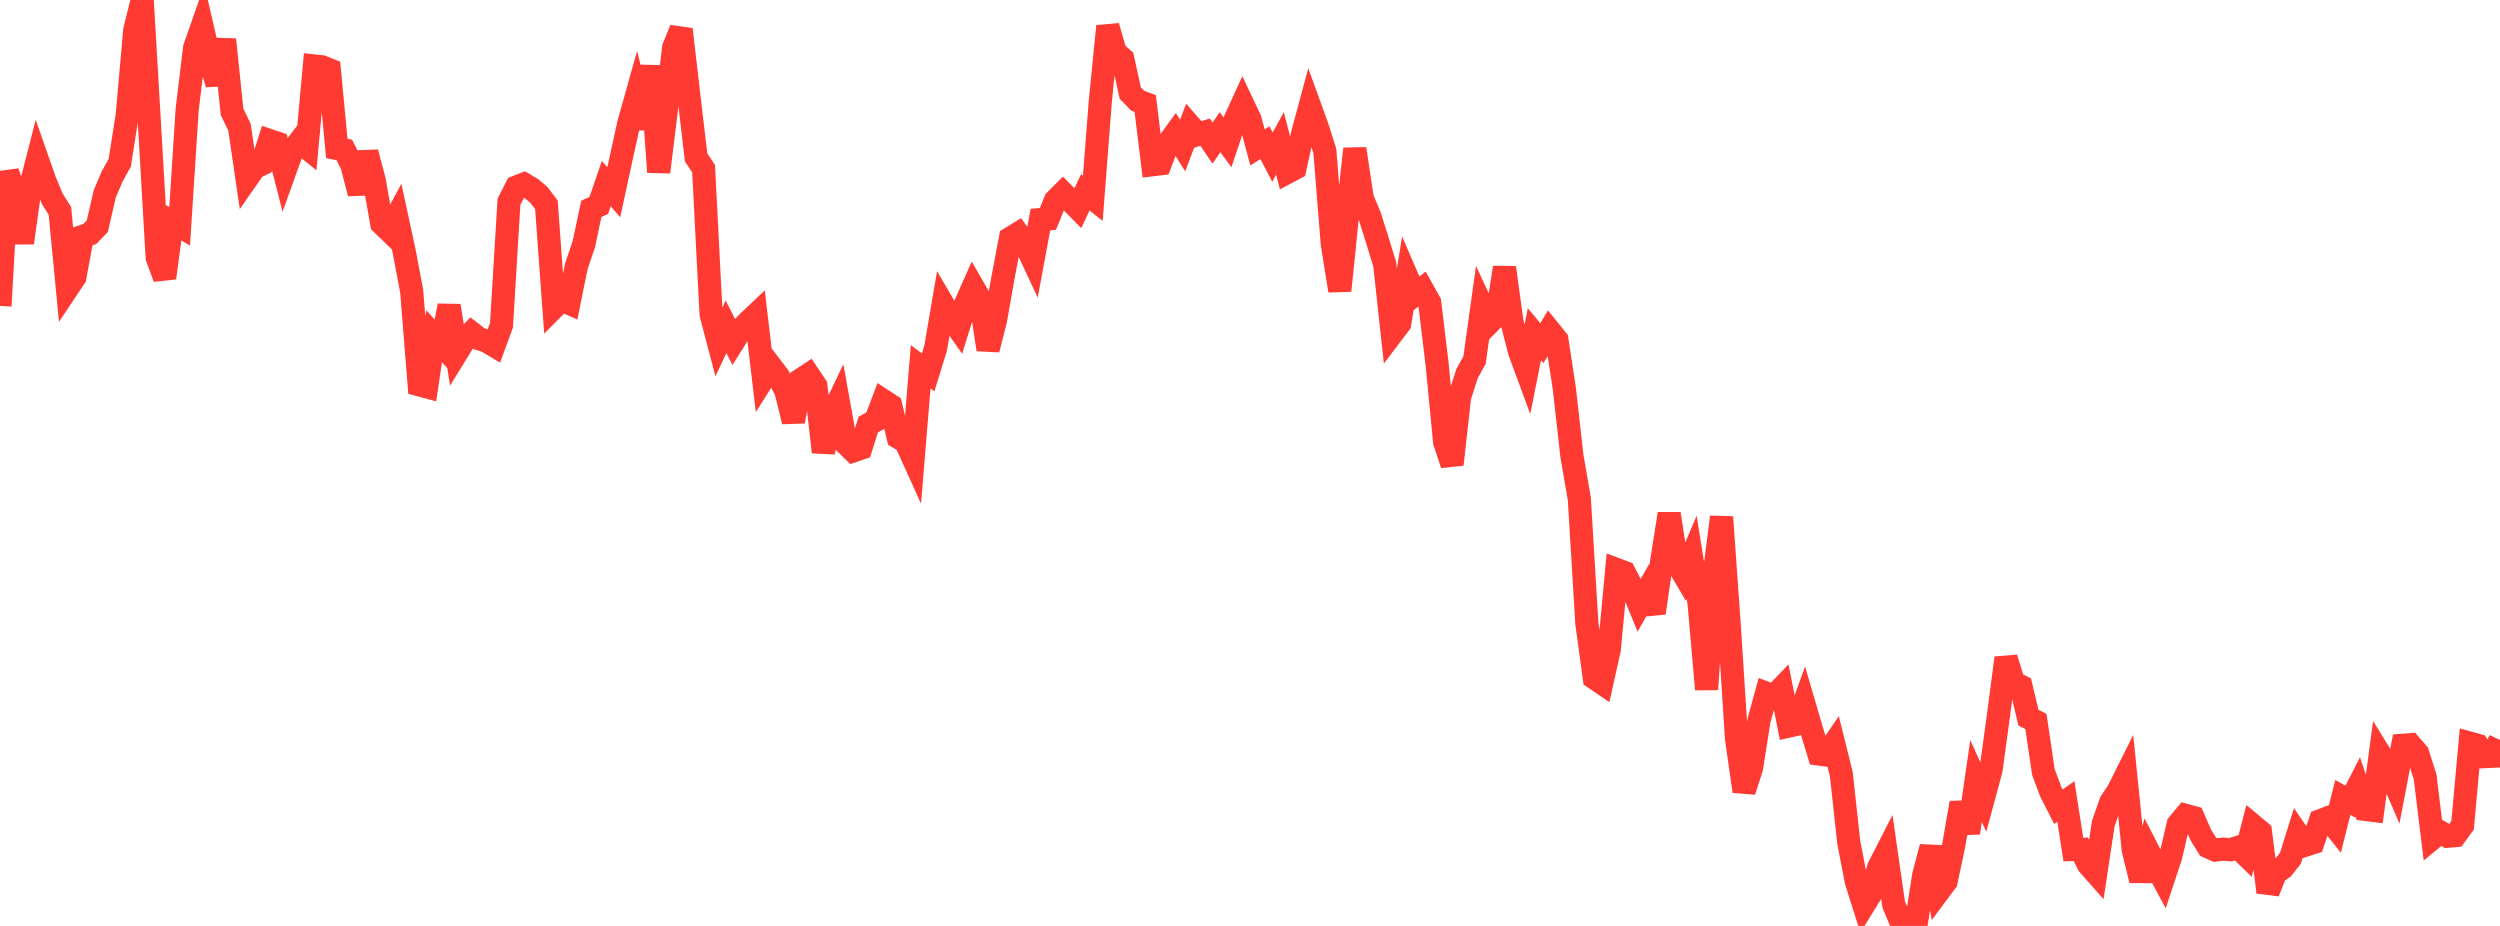 <?xml version="1.0" standalone="no"?>
<!DOCTYPE svg PUBLIC "-//W3C//DTD SVG 1.1//EN" "http://www.w3.org/Graphics/SVG/1.1/DTD/svg11.dtd">

<svg width="135" height="50" viewBox="0 0 135 50" preserveAspectRatio="none" 
  xmlns="http://www.w3.org/2000/svg"
  xmlns:xlink="http://www.w3.org/1999/xlink">


<polyline points="0.0, 16.52 0.404, 9.289 0.808, 10.482 1.213, 13.111 1.617, 10.204 2.021, 8.626 2.425, 9.779 2.829, 10.745 3.234, 11.388 3.638, 15.575 4.042, 14.969 4.446, 12.769 4.85, 12.634 5.254, 12.218 5.659, 10.459 6.063, 9.511 6.467, 8.793 6.871, 6.214 7.275, 1.636 7.68, 0.0 8.084, 6.934 8.488, 13.905 8.892, 15.006 9.296, 11.988 9.701, 12.218 10.105, 5.934 10.509, 2.586 10.913, 1.431 11.317, 3.185 11.722, 4.539 12.126, 2.135 12.53, 6.032 12.934, 6.875 13.338, 9.638 13.743, 9.056 14.147, 8.861 14.551, 7.589 14.955, 7.725 15.359, 9.306 15.763, 8.183 16.168, 7.654 16.572, 7.979 16.976, 3.563 17.38, 3.607 17.784, 3.768 18.189, 8.017 18.593, 8.098 18.997, 8.898 19.401, 10.441 19.805, 8.229 20.21, 9.755 20.614, 12.073 21.018, 12.462 21.422, 11.711 21.826, 13.578 22.231, 15.725 22.635, 20.779 23.039, 20.888 23.443, 18.156 23.847, 18.604 24.251, 16.509 24.656, 19.059 25.06, 18.403 25.464, 17.976 25.868, 18.289 26.272, 18.421 26.677, 18.661 27.081, 17.561 27.485, 10.891 27.889, 10.1 28.293, 9.942 28.698, 10.185 29.102, 10.527 29.506, 11.058 29.91, 16.601 30.314, 16.194 30.719, 16.371 31.123, 14.376 31.527, 13.187 31.931, 11.276 32.335, 11.094 32.74, 9.916 33.144, 10.38 33.548, 8.519 33.952, 6.673 34.356, 5.232 34.76, 6.929 35.165, 3.562 35.569, 9.292 35.973, 6.019 36.377, 2.567 36.781, 1.583 37.186, 5.067 37.59, 8.498 37.994, 9.108 38.398, 16.968 38.802, 18.503 39.207, 17.648 39.611, 18.444 40.015, 17.799 40.419, 17.373 40.823, 16.991 41.228, 20.433 41.632, 19.796 42.036, 20.325 42.44, 21.114 42.844, 22.761 43.249, 20.5 43.653, 20.236 44.057, 20.839 44.461, 24.413 44.865, 22.532 45.269, 21.687 45.674, 23.952 46.078, 24.345 46.482, 24.207 46.886, 22.931 47.29, 22.701 47.695, 21.632 48.099, 21.896 48.503, 23.616 48.907, 23.854 49.311, 24.747 49.716, 19.808 50.12, 20.107 50.524, 18.802 50.928, 16.439 51.332, 17.13 51.737, 17.705 52.141, 16.41 52.545, 15.5 52.949, 16.201 53.353, 18.876 53.757, 17.29 54.162, 14.988 54.566, 12.864 54.97, 12.616 55.374, 13.177 55.778, 14.042 56.183, 11.855 56.587, 11.82 56.991, 10.827 57.395, 10.423 57.799, 10.833 58.204, 11.243 58.608, 10.388 59.012, 10.709 59.416, 5.479 59.82, 1.417 60.225, 2.828 60.629, 3.177 61.033, 5.024 61.437, 5.44 61.841, 5.589 62.246, 8.895 62.65, 8.847 63.054, 7.772 63.458, 7.215 63.862, 7.858 64.266, 6.796 64.671, 7.262 65.075, 7.134 65.479, 7.727 65.883, 7.136 66.287, 7.688 66.692, 6.476 67.096, 5.595 67.5, 6.449 67.904, 7.958 68.308, 7.708 68.713, 8.487 69.117, 7.745 69.521, 9.304 69.925, 9.089 70.329, 7.266 70.734, 5.762 71.138, 6.876 71.542, 8.155 71.946, 13.196 72.35, 15.696 72.754, 11.73 73.159, 8.036 73.563, 10.712 73.967, 11.676 74.371, 12.954 74.775, 14.276 75.18, 18.004 75.584, 17.471 75.988, 14.981 76.392, 15.918 76.796, 15.604 77.201, 16.327 77.605, 19.67 78.009, 23.862 78.413, 25.079 78.817, 21.433 79.222, 20.174 79.626, 19.441 80.03, 16.545 80.434, 17.417 80.838, 17.007 81.243, 14.449 81.647, 17.393 82.051, 18.973 82.455, 20.068 82.859, 18.047 83.263, 18.53 83.668, 17.851 84.072, 18.351 84.476, 20.994 84.88, 24.604 85.284, 26.936 85.689, 33.654 86.093, 36.606 86.497, 36.882 86.901, 35.068 87.305, 30.757 87.71, 30.908 88.114, 31.697 88.518, 32.681 88.922, 31.963 89.326, 33.097 89.731, 30.311 90.135, 27.744 90.539, 30.371 90.943, 31.055 91.347, 30.097 91.751, 32.593 92.156, 37.227 92.56, 31.064 92.964, 27.919 93.368, 33.594 93.772, 39.885 94.177, 42.728 94.581, 41.47 94.985, 38.911 95.389, 37.439 95.793, 37.594 96.198, 37.174 96.602, 39.206 97.006, 39.115 97.41, 38 97.814, 39.381 98.219, 40.718 98.623, 40.772 99.027, 40.178 99.431, 41.807 99.835, 45.497 100.24, 47.596 100.644, 48.872 101.048, 48.218 101.452, 46.833 101.856, 46.044 102.26, 48.847 102.665, 49.821 103.069, 50.0 103.473, 49.895 103.877, 47.271 104.281, 45.739 104.686, 48.139 105.09, 47.598 105.494, 45.677 105.898, 43.356 106.302, 44.973 106.707, 42.173 107.111, 43.069 107.515, 41.575 107.919, 38.62 108.323, 35.529 108.728, 36.856 109.132, 37.059 109.536, 38.754 109.94, 38.96 110.344, 41.695 110.749, 42.771 111.153, 43.565 111.557, 43.277 111.961, 45.873 112.365, 45.863 112.769, 46.682 113.174, 47.14 113.578, 44.467 113.982, 43.313 114.386, 42.703 114.79, 41.894 115.195, 45.891 115.599, 47.539 116.003, 45.942 116.407, 46.725 116.811, 47.476 117.216, 46.253 117.62, 44.517 118.024, 44.03 118.428, 44.14 118.832, 45.066 119.237, 45.726 119.641, 45.905 120.045, 45.854 120.449, 45.886 120.853, 45.756 121.257, 46.15 121.662, 44.582 122.066, 44.918 122.47, 48.178 122.874, 47.151 123.278, 46.861 123.683, 46.346 124.087, 45.052 124.491, 45.639 124.895, 45.508 125.299, 44.318 125.704, 44.165 126.108, 44.672 126.512, 43.061 126.916, 43.287 127.32, 42.497 127.725, 43.707 128.129, 43.758 128.533, 40.753 128.937, 41.41 129.341, 42.354 129.746, 40.243 130.15, 40.212 130.554, 40.679 130.958, 41.963 131.362, 45.26 131.766, 44.927 132.171, 45.159 132.575, 45.124 132.979, 44.568 133.383, 40.135 133.787, 40.247 134.192, 40.857 134.596, 40.839 135.0, 39.954" fill="none" stroke="#ff3a33" stroke-width="1.25"/>

</svg>